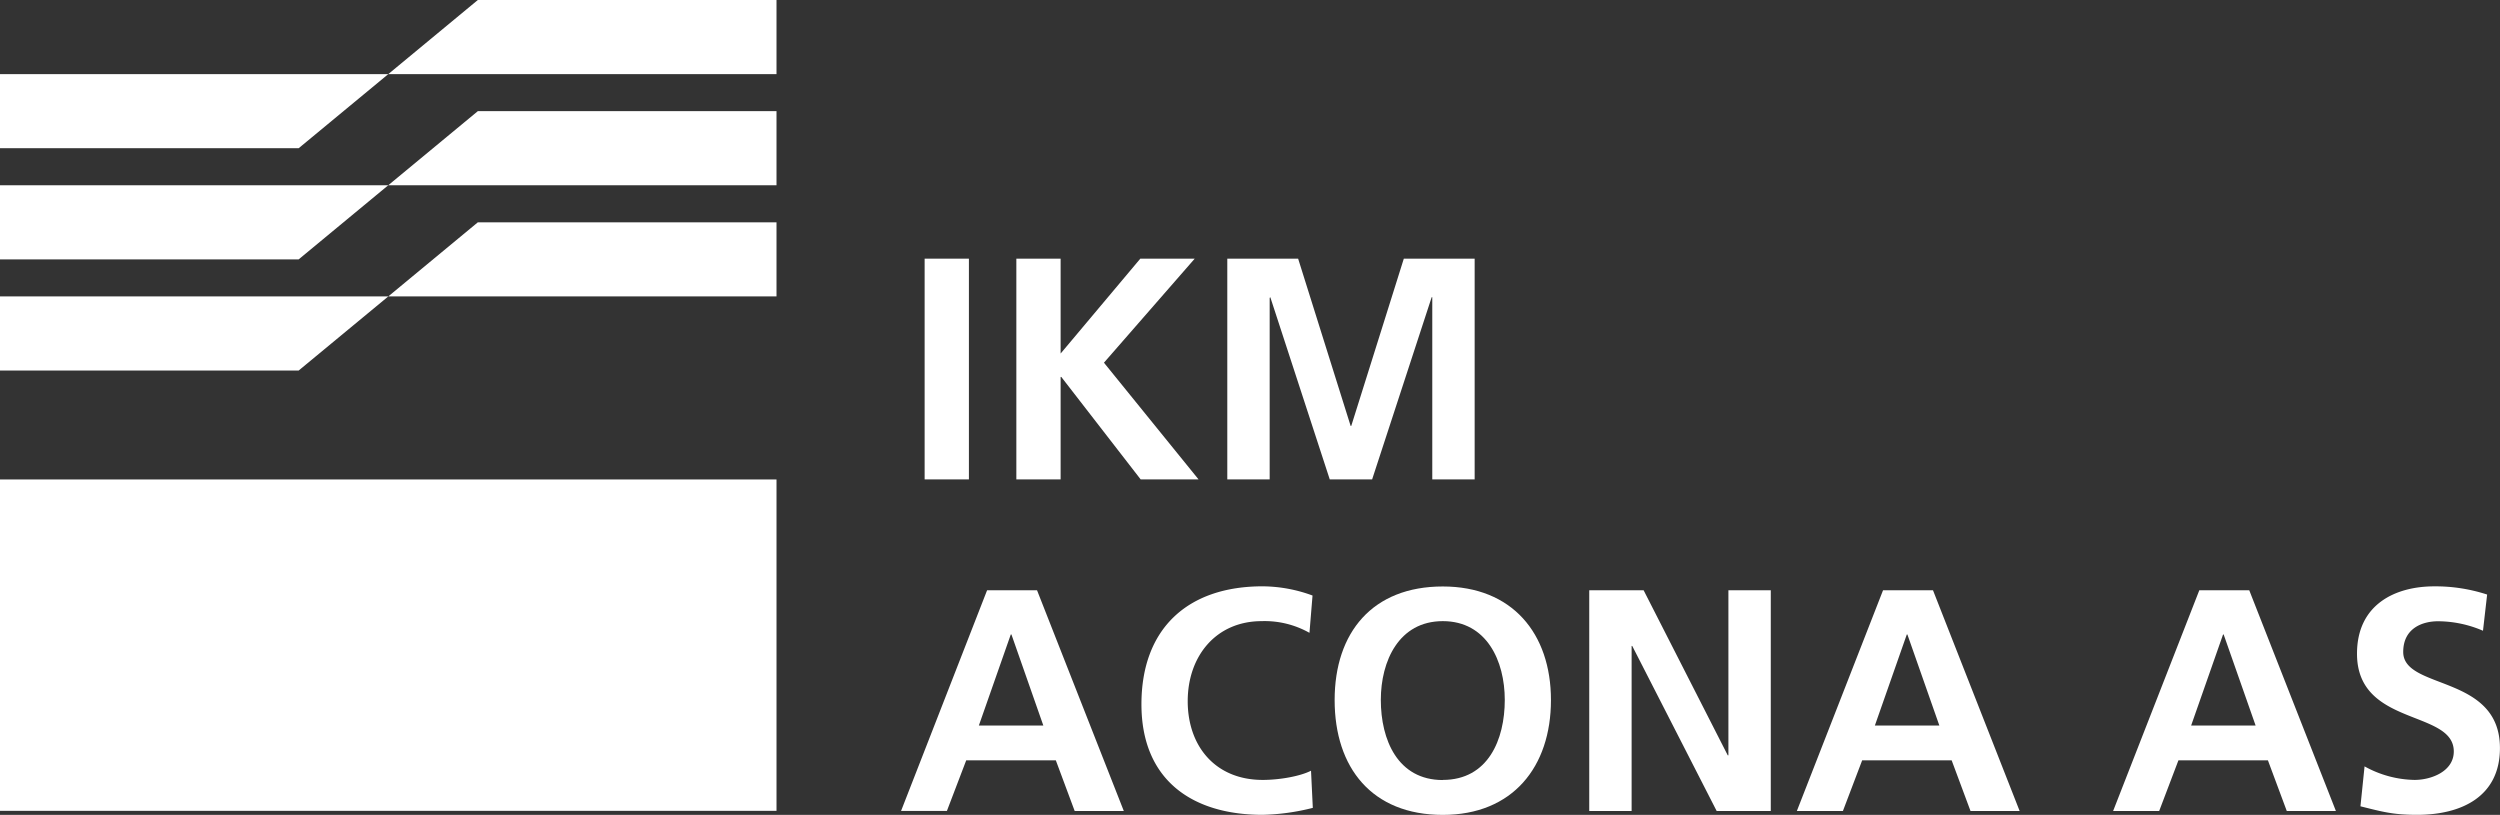 <svg id="Layer_1" data-name="Layer 1" xmlns="http://www.w3.org/2000/svg" viewBox="0 0 814.19 265.39"><rect x="0" y="0" width="814.19" height="265.39" fill="#333333" stroke="none"/><defs><style>.cls-1,.cls-2{fill:#fff;}.cls-2{fill-rule:evenodd;}</style></defs><rect class="cls-1" y="156.15" width="252.89" height="107.92"/><polyline class="cls-2" points="126.45 24.14 155.62 0 252.89 0 252.89 24.14 126.45 24.14"/><polyline class="cls-2" points="126.45 60.33 155.62 36.2 252.89 36.2 252.89 60.33 126.45 60.33"/><polyline class="cls-2" points="0 48.27 0 24.14 126.45 24.14 97.27 48.27 0 48.27"/><polyline class="cls-2" points="0 84.47 0 60.33 126.45 60.33 97.27 84.47 0 84.47"/><polyline class="cls-2" points="0 120.67 0 96.54 126.45 96.54 97.27 120.67 0 120.67"/><polyline class="cls-2" points="126.45 96.54 155.62 72.4 252.89 72.4 252.89 96.54 126.45 96.54"/><path class="cls-1" d="M54.75,192.07h13V228h-13Z"/><path class="cls-1" d="M87.63,208.37a6.08,6.08,0,1,1-6.07-6.1,6,6,0,0,1,6.07,5.93Z"/><path class="cls-1" d="M95.31,192.07H108l-.29,15.56H108a13.66,13.66,0,0,1,1.81-4l6.28-11.53h14.24l-11.24,17.48L131.55,228H116.41l-6.22-10.84c-.76-1.38-1.91-2.71-2.19-4.19h-.29l.29,15H95.31Z"/><path class="cls-1" d="M144.93,208.37a6.08,6.08,0,1,1-6.06-6.1,6,6,0,0,1,6.06,5.94Z"/><path class="cls-1" d="M156.85,192.07h13.43l4.91,18.86h.34a42.91,42.91,0,0,1,.9-4.76l4-14.1h13.29L199.68,228H187.09l-1.76-19.67h-.24a29,29,0,0,1-.85,3.57L179.05,228h-7.63l-4.66-15.19a24.19,24.19,0,0,1-.81-4.48h-.43c-.1,1.43-.19,2.91-.33,4.34L163.66,228H151Z"/><path class="cls-1" d="M321.47,192.24h16.27L366,264.13H350l-6.14-16.5H314.67l-6.29,16.48H293.45Zm7.93,14.39h-.21l-10.4,29.66h21Z"/><path class="cls-1" d="M427.55,263.1a72.32,72.32,0,0,1-16.36,2.27c-23.28,0-39.45-11.64-39.45-36,0-24.62,15-38.42,39.45-38.42a47.59,47.59,0,0,1,16.27,3l-1,12.15a29.69,29.69,0,0,0-15.55-3.81c-14.83,0-24.1,11.33-24.1,26.06S395.87,254,411.22,254c5.66,0,12.36-1.24,15.75-3Z"/><path class="cls-1" d="M469.89,191c22.55,0,35.22,15.25,35.22,37s-12.46,37.39-35.22,37.39c-23.08,0-35.23-15.35-35.23-37.39S447,191,469.89,191Zm0,63c14.72,0,20.18-13.08,20.18-26.06,0-12.67-5.87-25.65-20.18-25.65s-20.19,13-20.19,25.65c0,13,5.49,26.1,20.19,26.1Z"/><path class="cls-1" d="M517.58,192.24h17.71L562.69,246h.21V192.24h13.8v71.89H559.08l-27.5-53.76h-.2v53.76h-13.8Z"/><path class="cls-1" d="M613.26,192.24h16.27l28.22,71.89h-16l-6.14-16.5H606.46l-6.27,16.5h-15Zm7.93,14.39H621l-10.4,29.66h21Z"/><path class="cls-1" d="M716.26,192.24h16.27l28.22,71.89h-16l-6.14-16.5H709.46l-6.27,16.5h-15Zm7.93,14.39H724l-10.4,29.66h21Z"/><path class="cls-1" d="M808.65,205.42A37.2,37.2,0,0,0,794,202.33c-4.94,0-11.33,2.17-11.33,10,0,12.46,31.5,7.2,31.5,31.3,0,15.76-12.46,21.74-27,21.74-7.82,0-11.32-1-18.43-2.78l1.34-13A34.64,34.64,0,0,0,786.37,254c5.46,0,12.77-2.79,12.77-9.27,0-13.7-31.52-8-31.52-31.83,0-16.07,12.47-21.94,25.14-21.94A54.16,54.16,0,0,1,810,193.63Z"/><path class="cls-1" d="M301.13,84.24h14.42v71.89H301.13Z"/><path class="cls-1" d="M331,84.24h14.42v30.9l25.95-30.9h17.72l-29.56,33.88,30.8,38H371.48l-25.85-33.37h-.21v33.38H331Z"/><path class="cls-1" d="M399.7,84.24h23.07l17.1,54.48h.2l17.12-54.48h23.07v71.89h-13.8V96.8h-.2l-19.39,59.33h-13.8L413.71,96.8l-.21.21v59.12H399.7Z"/></svg>